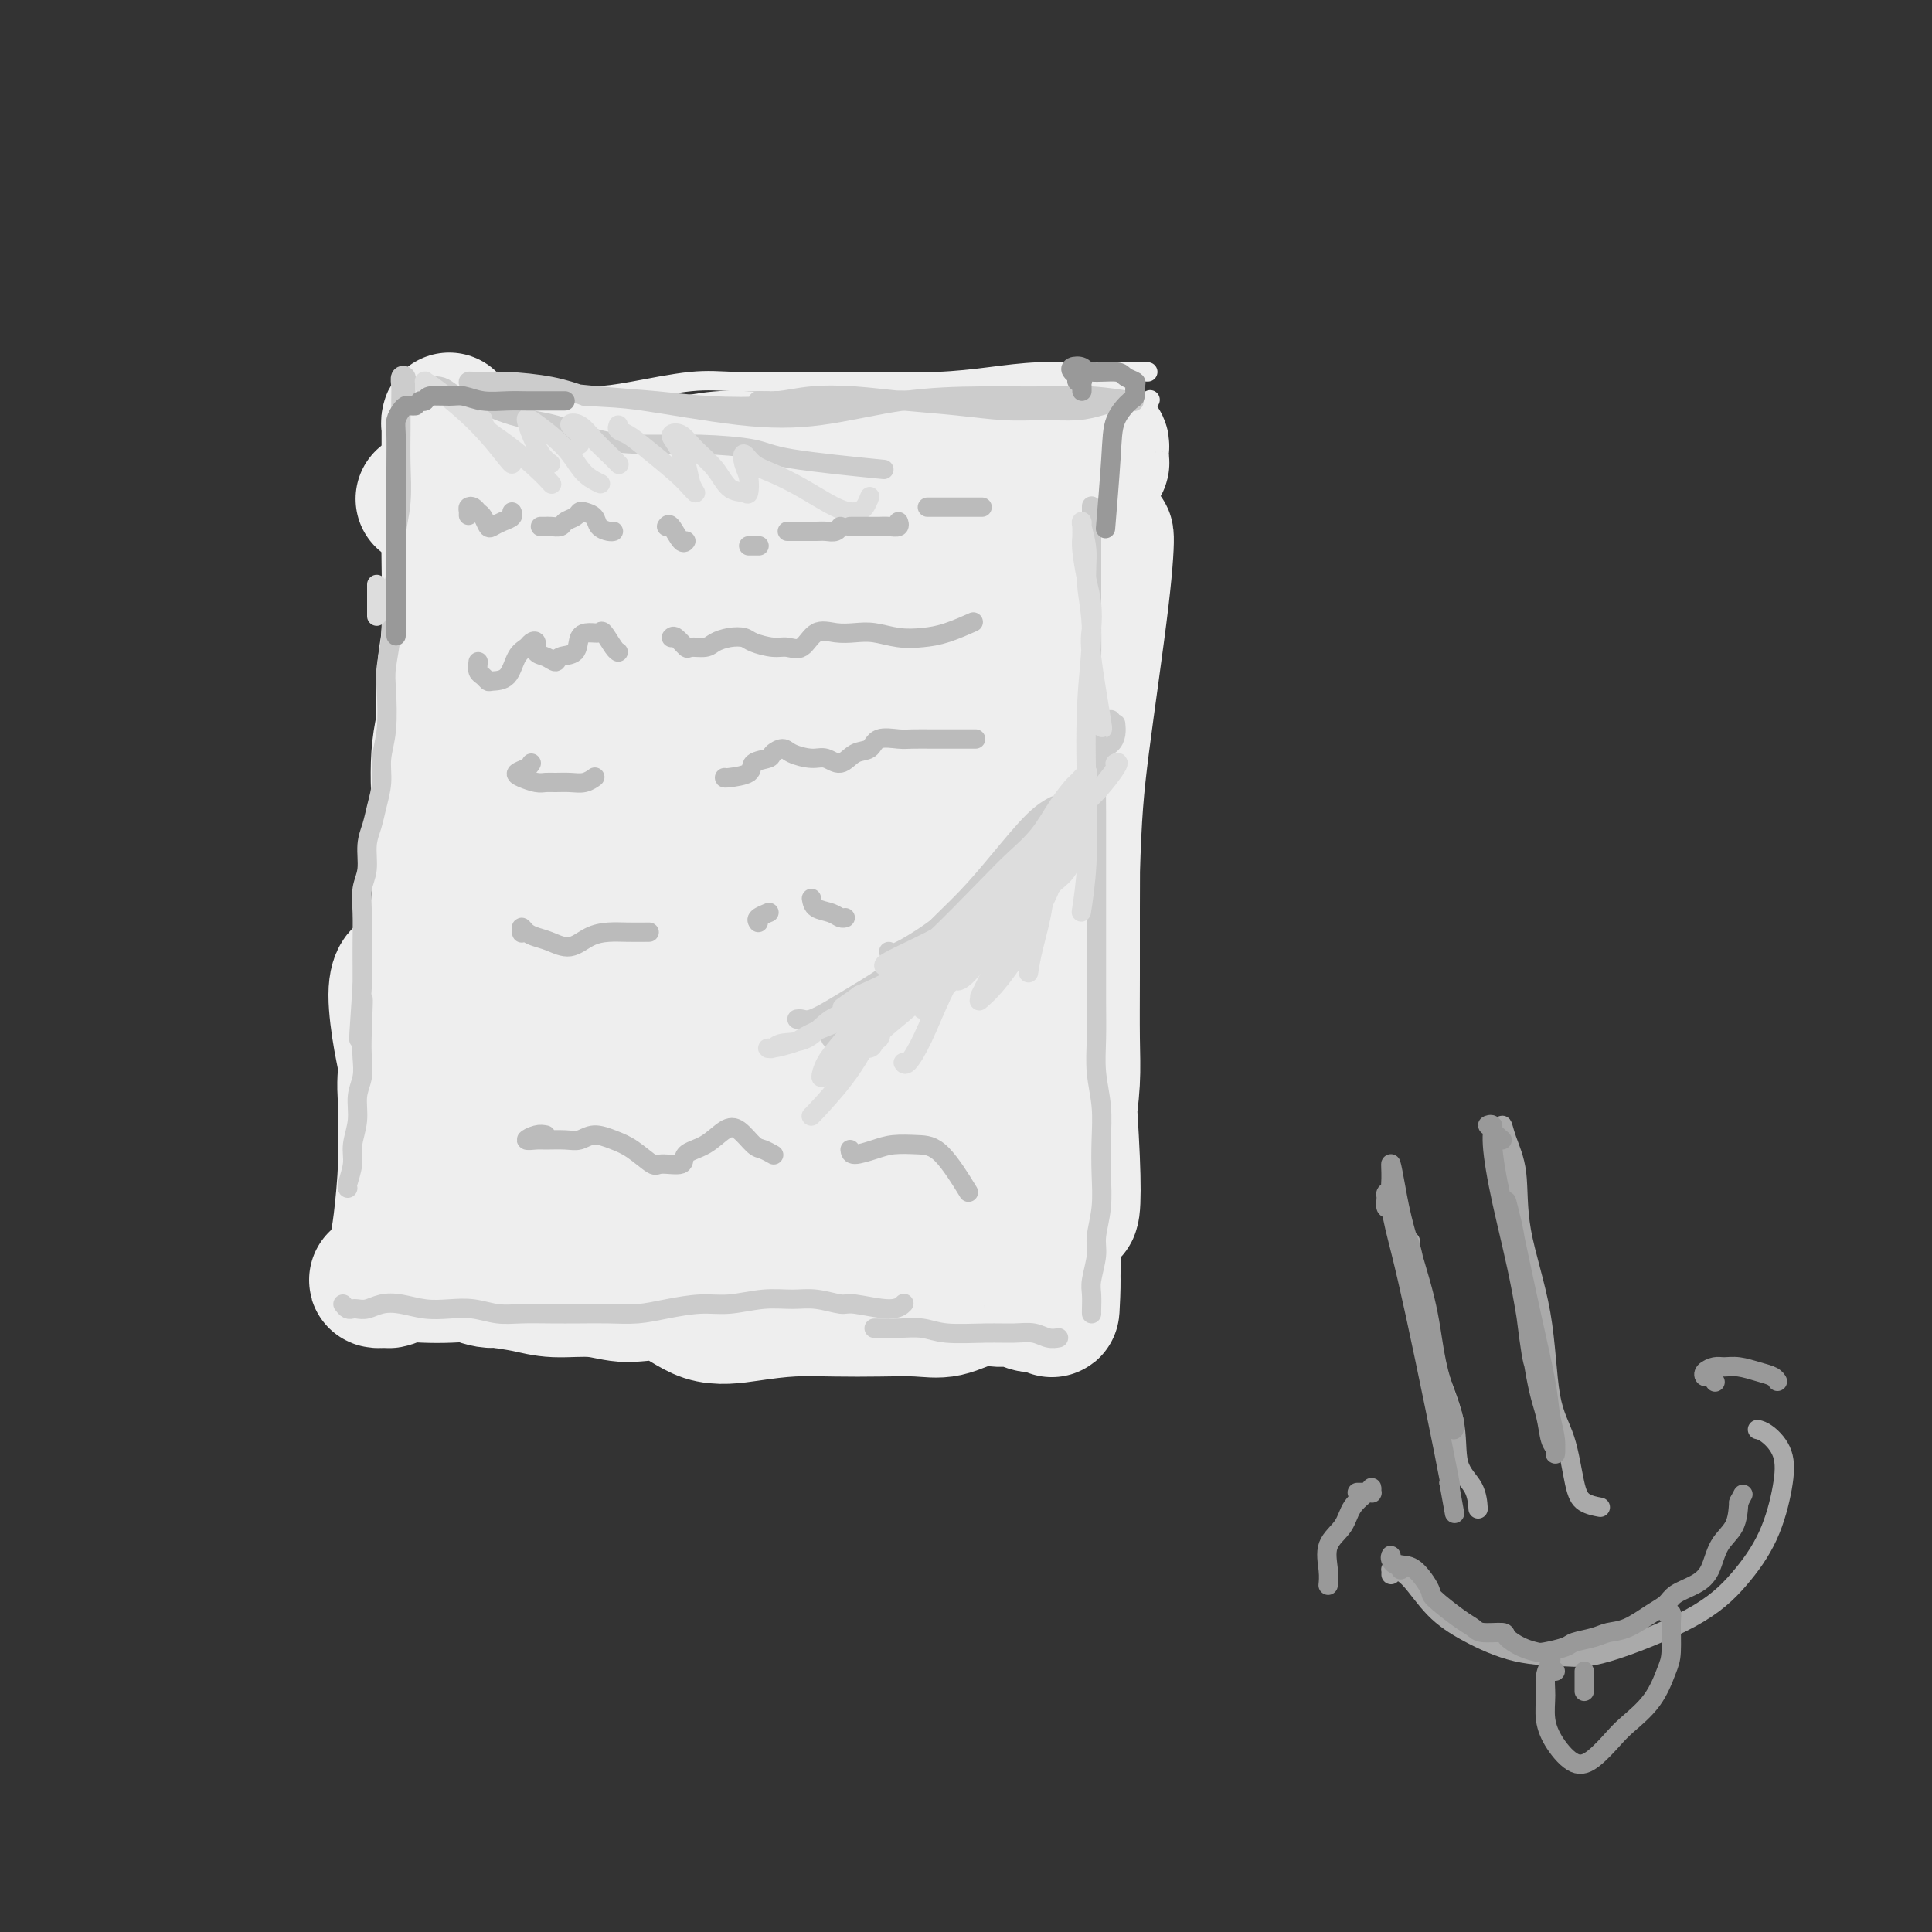 <svg viewBox='0 0 400 400' version='1.1' xmlns='http://www.w3.org/2000/svg' xmlns:xlink='http://www.w3.org/1999/xlink'><rect x="0" y="0" width="400" height="400" fill="#333333" stroke="none"/><g fill='none' stroke='#EEEEEE' stroke-width='4' stroke-linecap='round' stroke-linejoin='round'><path d='M88,87c-0.000,-1.631 -0.000,-3.262 0,-4c0.000,-0.738 0.000,-0.585 0,-1c-0.000,-0.415 -0.000,-1.400 0,-2c0.000,-0.600 0.000,-0.816 0,-1c-0.000,-0.184 -0.000,-0.337 0,0c0.000,0.337 0.000,1.164 0,2c-0.000,0.836 -0.000,1.682 0,3c0.000,1.318 0.000,3.108 0,5c-0.000,1.892 -0.000,3.888 0,6c0.000,2.112 0.000,4.342 0,7c-0.000,2.658 -0.000,5.745 0,9c0.000,3.255 0.001,6.680 0,10c-0.001,3.320 -0.003,6.536 0,9c0.003,2.464 0.012,4.175 0,7c-0.012,2.825 -0.044,6.764 0,12c0.044,5.236 0.166,11.768 0,17c-0.166,5.232 -0.618,9.163 -1,14c-0.382,4.837 -0.694,10.581 -1,16c-0.306,5.419 -0.608,10.514 -1,14c-0.392,3.486 -0.876,5.362 -1,10c-0.124,4.638 0.111,12.037 0,17c-0.111,4.963 -0.568,7.490 -1,10c-0.432,2.510 -0.838,5.003 -1,6c-0.162,0.997 -0.081,0.499 0,0'/><path d='M93,78c-0.190,-0.120 -0.380,-0.240 0,0c0.380,0.240 1.329,0.839 2,1c0.671,0.161 1.065,-0.115 2,0c0.935,0.115 2.411,0.620 4,1c1.589,0.380 3.289,0.636 5,1c1.711,0.364 3.431,0.836 5,1c1.569,0.164 2.985,0.020 5,0c2.015,-0.020 4.627,0.086 7,0c2.373,-0.086 4.506,-0.363 8,-1c3.494,-0.637 8.351,-1.635 12,-2c3.649,-0.365 6.092,-0.097 9,0c2.908,0.097 6.280,0.023 10,0c3.720,-0.023 7.789,0.004 11,0c3.211,-0.004 5.566,-0.040 9,0c3.434,0.040 7.949,0.154 12,0c4.051,-0.154 7.640,-0.577 11,-1c3.360,-0.423 6.491,-0.845 10,-1c3.509,-0.155 7.394,-0.041 10,0c2.606,0.041 3.932,0.011 6,0c2.068,-0.011 4.876,-0.003 6,0c1.124,0.003 0.562,0.002 0,0'/><path d='M238,83c0.112,-0.206 0.223,-0.413 0,0c-0.223,0.413 -0.782,1.444 -1,2c-0.218,0.556 -0.096,0.636 0,1c0.096,0.364 0.165,1.010 0,2c-0.165,0.990 -0.565,2.322 -1,4c-0.435,1.678 -0.904,3.701 -1,5c-0.096,1.299 0.182,1.874 0,5c-0.182,3.126 -0.823,8.805 -1,12c-0.177,3.195 0.110,3.907 0,6c-0.110,2.093 -0.618,5.567 -1,11c-0.382,5.433 -0.638,12.826 -1,17c-0.362,4.174 -0.829,5.130 -1,10c-0.171,4.870 -0.046,13.653 0,19c0.046,5.347 0.012,7.259 0,12c-0.012,4.741 -0.003,12.312 0,18c0.003,5.688 0.001,9.493 0,13c-0.001,3.507 -0.000,6.716 0,8c0.000,1.284 0.000,0.642 0,0'/><path d='M230,225c-0.422,0.305 -0.844,0.610 -1,1c-0.156,0.390 -0.046,0.866 0,1c0.046,0.134 0.026,-0.072 0,1c-0.026,1.072 -0.059,3.423 0,5c0.059,1.577 0.211,2.381 0,5c-0.211,2.619 -0.785,7.052 -1,10c-0.215,2.948 -0.071,4.412 0,6c0.071,1.588 0.071,3.302 0,5c-0.071,1.698 -0.211,3.380 0,4c0.211,0.620 0.775,0.177 1,0c0.225,-0.177 0.113,-0.089 0,0'/></g>
<g fill='none' stroke='#EEEEEE' stroke-width='28' stroke-linecap='round' stroke-linejoin='round'><path d='M94,90c0.113,-0.339 0.226,-0.678 0,-1c-0.226,-0.322 -0.793,-0.626 -1,-1c-0.207,-0.374 -0.056,-0.819 0,-1c0.056,-0.181 0.015,-0.100 0,0c-0.015,0.100 -0.004,0.219 0,1c0.004,0.781 0.002,2.225 0,4c-0.002,1.775 -0.004,3.880 0,7c0.004,3.120 0.015,7.255 0,10c-0.015,2.745 -0.056,4.099 0,8c0.056,3.901 0.207,10.348 0,14c-0.207,3.652 -0.774,4.508 -1,9c-0.226,4.492 -0.113,12.621 0,19c0.113,6.379 0.226,11.009 0,16c-0.226,4.991 -0.792,10.344 -1,15c-0.208,4.656 -0.060,8.616 0,12c0.060,3.384 0.030,6.192 0,9'/><path d='M91,211c-0.539,21.643 -0.887,13.751 -1,13c-0.113,-0.751 0.009,5.640 0,9c-0.009,3.360 -0.150,3.688 0,4c0.150,0.312 0.591,0.609 1,1c0.409,0.391 0.785,0.876 1,1c0.215,0.124 0.268,-0.113 0,-1c-0.268,-0.887 -0.857,-2.423 -1,-4c-0.143,-1.577 0.162,-3.194 0,-6c-0.162,-2.806 -0.789,-6.799 -1,-10c-0.211,-3.201 -0.006,-5.608 0,-9c0.006,-3.392 -0.187,-7.769 0,-12c0.187,-4.231 0.752,-8.317 1,-13c0.248,-4.683 0.177,-9.965 0,-15c-0.177,-5.035 -0.461,-9.825 0,-14c0.461,-4.175 1.668,-7.735 2,-12c0.332,-4.265 -0.209,-9.236 0,-13c0.209,-3.764 1.169,-6.322 2,-10c0.831,-3.678 1.532,-8.476 2,-11c0.468,-2.524 0.704,-2.775 1,-4c0.296,-1.225 0.653,-3.423 1,-5c0.347,-1.577 0.683,-2.532 1,-3c0.317,-0.468 0.615,-0.449 1,1c0.385,1.449 0.858,4.328 1,8c0.142,3.672 -0.047,8.138 0,14c0.047,5.862 0.329,13.122 0,22c-0.329,8.878 -1.271,19.376 -2,29c-0.729,9.624 -1.247,18.373 -1,26c0.247,7.627 1.259,14.130 2,20c0.741,5.870 1.212,11.106 2,15c0.788,3.894 1.894,6.447 3,9'/><path d='M106,241c1.431,7.712 1.508,4.991 2,4c0.492,-0.991 1.398,-0.253 2,-2c0.602,-1.747 0.899,-5.979 1,-11c0.101,-5.021 0.006,-10.832 0,-17c-0.006,-6.168 0.078,-12.695 0,-20c-0.078,-7.305 -0.318,-15.390 0,-21c0.318,-5.610 1.196,-8.747 2,-16c0.804,-7.253 1.536,-18.622 2,-26c0.464,-7.378 0.660,-10.765 1,-14c0.340,-3.235 0.823,-6.317 1,-8c0.177,-1.683 0.047,-1.968 0,-2c-0.047,-0.032 -0.012,0.189 0,1c0.012,0.811 -0.000,2.211 0,6c0.000,3.789 0.013,9.965 0,16c-0.013,6.035 -0.053,11.928 0,20c0.053,8.072 0.198,18.321 0,29c-0.198,10.679 -0.739,21.787 -1,28c-0.261,6.213 -0.243,7.530 0,12c0.243,4.470 0.710,12.092 1,16c0.290,3.908 0.405,4.101 1,4c0.595,-0.101 1.672,-0.496 2,-2c0.328,-1.504 -0.094,-4.119 0,-10c0.094,-5.881 0.704,-15.029 1,-21c0.296,-5.971 0.278,-8.764 1,-20c0.722,-11.236 2.185,-30.916 4,-43c1.815,-12.084 3.981,-16.573 6,-22c2.019,-5.427 3.892,-11.791 5,-15c1.108,-3.209 1.452,-3.262 2,-4c0.548,-0.738 1.301,-2.160 1,2c-0.301,4.160 -1.658,13.903 -3,23c-1.342,9.097 -2.671,17.549 -4,26'/><path d='M133,154c-1.524,14.014 -2.336,23.551 -3,34c-0.664,10.449 -1.182,21.812 -1,30c0.182,8.188 1.064,13.202 2,17c0.936,3.798 1.925,6.378 3,8c1.075,1.622 2.235,2.284 3,1c0.765,-1.284 1.134,-4.514 2,-10c0.866,-5.486 2.228,-13.227 3,-23c0.772,-9.773 0.952,-21.579 2,-36c1.048,-14.421 2.962,-31.456 5,-42c2.038,-10.544 4.198,-14.595 6,-19c1.802,-4.405 3.246,-9.163 4,-12c0.754,-2.837 0.819,-3.754 1,-3c0.181,0.754 0.477,3.179 0,9c-0.477,5.821 -1.727,15.037 -3,25c-1.273,9.963 -2.571,20.671 -4,33c-1.429,12.329 -2.991,26.278 -4,37c-1.009,10.722 -1.467,18.217 -1,23c0.467,4.783 1.859,6.853 3,8c1.141,1.147 2.032,1.371 3,-1c0.968,-2.371 2.015,-7.337 3,-14c0.985,-6.663 1.908,-15.023 3,-25c1.092,-9.977 2.351,-21.570 4,-36c1.649,-14.430 3.687,-31.697 6,-41c2.313,-9.303 4.903,-10.643 6,-12c1.097,-1.357 0.703,-2.729 1,-2c0.297,0.729 1.286,3.561 1,10c-0.286,6.439 -1.847,16.485 -3,27c-1.153,10.515 -1.897,21.499 -3,35c-1.103,13.501 -2.566,29.520 -3,40c-0.434,10.480 0.162,15.423 1,18c0.838,2.577 1.919,2.789 3,3'/><path d='M173,236c1.657,2.763 3.801,-0.828 5,-5c1.199,-4.172 1.453,-8.925 2,-16c0.547,-7.075 1.387,-16.473 2,-28c0.613,-11.527 1.000,-25.183 2,-39c1.000,-13.817 2.612,-27.795 4,-35c1.388,-7.205 2.552,-7.636 3,-8c0.448,-0.364 0.180,-0.662 0,2c-0.180,2.662 -0.272,8.282 -1,17c-0.728,8.718 -2.092,20.532 -3,34c-0.908,13.468 -1.362,28.588 -2,44c-0.638,15.412 -1.461,31.116 -2,40c-0.539,8.884 -0.793,10.950 0,12c0.793,1.050 2.632,1.086 4,1c1.368,-0.086 2.265,-0.293 3,-6c0.735,-5.707 1.307,-16.914 2,-27c0.693,-10.086 1.506,-19.049 3,-33c1.494,-13.951 3.667,-32.888 6,-48c2.333,-15.112 4.826,-26.400 7,-32c2.174,-5.600 4.031,-5.512 5,-6c0.969,-0.488 1.051,-1.550 1,1c-0.051,2.550 -0.235,8.713 -1,17c-0.765,8.287 -2.110,18.699 -3,32c-0.890,13.301 -1.324,29.490 -2,44c-0.676,14.510 -1.595,27.341 -2,36c-0.405,8.659 -0.295,13.145 0,16c0.295,2.855 0.776,4.077 2,3c1.224,-1.077 3.190,-4.454 4,-9c0.810,-4.546 0.465,-10.260 1,-19c0.535,-8.740 1.952,-20.507 3,-31c1.048,-10.493 1.728,-19.712 3,-31c1.272,-11.288 3.136,-24.644 5,-38'/><path d='M224,124c2.701,-21.254 3.453,-14.888 4,-13c0.547,1.888 0.890,-0.700 1,0c0.110,0.700 -0.014,4.690 -1,13c-0.986,8.310 -2.836,20.940 -4,30c-1.164,9.060 -1.643,14.549 -2,27c-0.357,12.451 -0.592,31.863 -1,44c-0.408,12.137 -0.988,16.997 -1,20c-0.012,3.003 0.545,4.148 1,5c0.455,0.852 0.809,1.410 1,0c0.191,-1.410 0.220,-4.789 0,-10c-0.220,-5.211 -0.690,-12.255 -1,-17c-0.310,-4.745 -0.461,-7.192 -1,-16c-0.539,-8.808 -1.465,-23.976 -1,-32c0.465,-8.024 2.321,-8.904 3,-9c0.679,-0.096 0.182,0.594 0,2c-0.182,1.406 -0.048,3.530 0,7c0.048,3.470 0.010,8.285 0,13c-0.010,4.715 0.008,9.329 0,14c-0.008,4.671 -0.043,9.400 0,13c0.043,3.600 0.166,6.072 0,9c-0.166,2.928 -0.619,6.314 -1,9c-0.381,2.686 -0.691,4.674 -1,6c-0.309,1.326 -0.619,1.992 -1,3c-0.381,1.008 -0.834,2.358 -1,3c-0.166,0.642 -0.044,0.577 0,2c0.044,1.423 0.012,4.335 0,6c-0.012,1.665 -0.003,2.081 0,3c0.003,0.919 0.001,2.339 0,3c-0.001,0.661 -0.000,0.563 0,1c0.000,0.437 0.000,1.411 0,2c-0.000,0.589 -0.000,0.795 0,1'/><path d='M218,263c-0.559,15.274 0.043,4.958 0,2c-0.043,-2.958 -0.732,1.442 -1,3c-0.268,1.558 -0.114,0.274 0,0c0.114,-0.274 0.187,0.464 0,1c-0.187,0.536 -0.634,0.872 -1,1c-0.366,0.128 -0.652,0.049 -1,0c-0.348,-0.049 -0.759,-0.068 -1,0c-0.241,0.068 -0.314,0.222 -1,0c-0.686,-0.222 -1.986,-0.820 -3,-1c-1.014,-0.180 -1.741,0.057 -3,0c-1.259,-0.057 -3.050,-0.407 -5,0c-1.950,0.407 -4.058,1.573 -6,2c-1.942,0.427 -3.716,0.117 -6,0c-2.284,-0.117 -5.077,-0.041 -8,0c-2.923,0.041 -5.976,0.048 -9,0c-3.024,-0.048 -6.019,-0.152 -9,0c-2.981,0.152 -5.949,0.558 -9,1c-3.051,0.442 -6.184,0.918 -9,0c-2.816,-0.918 -5.315,-3.230 -8,-4c-2.685,-0.770 -5.556,0.001 -8,0c-2.444,-0.001 -4.461,-0.775 -7,-1c-2.539,-0.225 -5.602,0.097 -8,0c-2.398,-0.097 -4.133,-0.614 -6,-1c-1.867,-0.386 -3.868,-0.640 -6,-1c-2.132,-0.360 -4.396,-0.825 -6,-1c-1.604,-0.175 -2.549,-0.061 -4,0c-1.451,0.061 -3.410,0.068 -5,0c-1.590,-0.068 -2.813,-0.211 -4,0c-1.187,0.211 -2.339,0.774 -3,1c-0.661,0.226 -0.830,0.113 -1,0'/><path d='M80,265c-2.783,0.159 -1.240,0.056 -1,0c0.240,-0.056 -0.822,-0.065 -1,0c-0.178,0.065 0.530,0.204 1,0c0.470,-0.204 0.704,-0.752 1,-1c0.296,-0.248 0.654,-0.196 1,-1c0.346,-0.804 0.681,-2.462 1,-4c0.319,-1.538 0.621,-2.954 1,-6c0.379,-3.046 0.833,-7.720 1,-12c0.167,-4.280 0.045,-8.166 0,-12c-0.045,-3.834 -0.015,-7.618 0,-11c0.015,-3.382 0.014,-6.363 0,-9c-0.014,-2.637 -0.039,-4.930 0,-6c0.039,-1.070 0.144,-0.916 0,-1c-0.144,-0.084 -0.538,-0.407 -1,0c-0.462,0.407 -0.992,1.544 -1,4c-0.008,2.456 0.505,6.231 1,9c0.495,2.769 0.972,4.530 1,6c0.028,1.470 -0.392,2.648 0,7c0.392,4.352 1.595,11.878 3,18c1.405,6.122 3.012,10.841 4,13c0.988,2.159 1.357,1.758 2,2c0.643,0.242 1.560,1.126 3,2c1.440,0.874 3.404,1.739 5,2c1.596,0.261 2.825,-0.080 5,-1c2.175,-0.920 5.295,-2.417 8,-4c2.705,-1.583 4.996,-3.250 8,-5c3.004,-1.750 6.722,-3.584 10,-5c3.278,-1.416 6.118,-2.416 10,-4c3.882,-1.584 8.808,-3.753 12,-5c3.192,-1.247 4.649,-1.571 6,-2c1.351,-0.429 2.594,-0.962 5,-2c2.406,-1.038 5.973,-2.582 9,-4c3.027,-1.418 5.513,-2.709 8,-4'/><path d='M182,229c13.484,-5.647 6.693,-1.765 5,0c-1.693,1.765 1.712,1.412 3,2c1.288,0.588 0.458,2.116 0,4c-0.458,1.884 -0.544,4.123 -1,6c-0.456,1.877 -1.281,3.392 -2,5c-0.719,1.608 -1.333,3.308 -2,5c-0.667,1.692 -1.389,3.374 -2,4c-0.611,0.626 -1.112,0.195 -2,0c-0.888,-0.195 -2.163,-0.155 -3,0c-0.837,0.155 -1.237,0.423 -2,0c-0.763,-0.423 -1.889,-1.537 -3,-2c-1.111,-0.463 -2.207,-0.274 -3,0c-0.793,0.274 -1.282,0.634 -2,0c-0.718,-0.634 -1.663,-2.260 -3,-3c-1.337,-0.740 -3.065,-0.593 -5,-1c-1.935,-0.407 -4.075,-1.367 -6,-2c-1.925,-0.633 -3.634,-0.937 -5,-1c-1.366,-0.063 -2.391,0.116 -3,0c-0.609,-0.116 -0.804,-0.526 -1,-1c-0.196,-0.474 -0.393,-1.013 0,-2c0.393,-0.987 1.377,-2.423 3,-4c1.623,-1.577 3.886,-3.295 6,-6c2.114,-2.705 4.081,-6.397 7,-11c2.919,-4.603 6.791,-10.119 10,-15c3.209,-4.881 5.754,-9.129 8,-14c2.246,-4.871 4.192,-10.365 6,-14c1.808,-3.635 3.477,-5.409 5,-8c1.523,-2.591 2.900,-5.998 4,-9c1.100,-3.002 1.924,-5.598 3,-7c1.076,-1.402 2.405,-1.608 3,-3c0.595,-1.392 0.456,-3.969 1,-6c0.544,-2.031 1.772,-3.515 3,-5'/><path d='M204,141c3.999,-8.743 1.495,-4.599 1,-4c-0.495,0.599 1.018,-2.345 2,-4c0.982,-1.655 1.433,-2.021 2,-3c0.567,-0.979 1.251,-2.569 2,-4c0.749,-1.431 1.561,-2.701 2,-4c0.439,-1.299 0.503,-2.627 1,-4c0.497,-1.373 1.428,-2.792 2,-4c0.572,-1.208 0.784,-2.206 1,-3c0.216,-0.794 0.435,-1.383 1,-2c0.565,-0.617 1.476,-1.260 2,-2c0.524,-0.740 0.662,-1.576 1,-2c0.338,-0.424 0.877,-0.438 1,-1c0.123,-0.562 -0.169,-1.674 0,-2c0.169,-0.326 0.801,0.134 1,0c0.199,-0.134 -0.034,-0.862 0,-1c0.034,-0.138 0.334,0.313 1,0c0.666,-0.313 1.699,-1.389 2,-2c0.301,-0.611 -0.130,-0.755 0,-1c0.130,-0.245 0.819,-0.590 1,-1c0.181,-0.410 -0.148,-0.883 0,-1c0.148,-0.117 0.773,0.123 1,0c0.227,-0.123 0.058,-0.607 0,-1c-0.058,-0.393 -0.003,-0.694 0,-1c0.003,-0.306 -0.044,-0.618 0,-1c0.044,-0.382 0.179,-0.834 0,-1c-0.179,-0.166 -0.674,-0.044 -1,0c-0.326,0.044 -0.485,0.012 -1,0c-0.515,-0.012 -1.385,-0.003 -2,0c-0.615,0.003 -0.973,0.001 -2,0c-1.027,-0.001 -2.722,-0.000 -4,0c-1.278,0.000 -2.139,0.000 -3,0'/><path d='M215,92c-2.434,-0.155 -2.019,-0.042 -3,0c-0.981,0.042 -3.359,0.011 -5,0c-1.641,-0.011 -2.545,-0.004 -4,0c-1.455,0.004 -3.462,0.004 -5,0c-1.538,-0.004 -2.607,-0.012 -4,0c-1.393,0.012 -3.111,0.046 -5,0c-1.889,-0.046 -3.950,-0.170 -6,0c-2.050,0.170 -4.091,0.634 -6,1c-1.909,0.366 -3.687,0.633 -5,1c-1.313,0.367 -2.162,0.834 -4,1c-1.838,0.166 -4.666,0.030 -7,0c-2.334,-0.030 -4.173,0.044 -6,0c-1.827,-0.044 -3.643,-0.208 -6,0c-2.357,0.208 -5.255,0.788 -7,1c-1.745,0.212 -2.338,0.057 -4,0c-1.662,-0.057 -4.394,-0.015 -7,0c-2.606,0.015 -5.088,0.004 -7,0c-1.912,-0.004 -3.256,0.001 -5,0c-1.744,-0.001 -3.890,-0.006 -6,0c-2.110,0.006 -4.184,0.023 -6,0c-1.816,-0.023 -3.373,-0.086 -5,0c-1.627,0.086 -3.323,0.322 -5,1c-1.677,0.678 -3.336,1.798 -5,3c-1.664,1.202 -3.333,2.486 -4,3c-0.667,0.514 -0.334,0.257 0,0'/></g>
<g fill='none' stroke='#CCCCCC' stroke-width='4' stroke-linecap='round' stroke-linejoin='round'><path d='M84,81c-0.002,-0.302 -0.004,-0.604 0,-1c0.004,-0.396 0.015,-0.885 0,-1c-0.015,-0.115 -0.057,0.144 0,0c0.057,-0.144 0.211,-0.690 0,-1c-0.211,-0.310 -0.789,-0.382 -1,0c-0.211,0.382 -0.055,1.219 0,2c0.055,0.781 0.011,1.505 0,3c-0.011,1.495 0.012,3.762 0,6c-0.012,2.238 -0.060,4.446 0,7c0.060,2.554 0.227,5.453 0,8c-0.227,2.547 -0.849,4.740 -1,7c-0.151,2.260 0.170,4.586 0,7c-0.170,2.414 -0.829,4.917 -1,7c-0.171,2.083 0.146,3.746 0,6c-0.146,2.254 -0.756,5.098 -1,7c-0.244,1.902 -0.121,2.861 0,5c0.121,2.139 0.240,5.457 0,8c-0.240,2.543 -0.839,4.310 -1,6c-0.161,1.690 0.116,3.302 0,5c-0.116,1.698 -0.623,3.482 -1,5c-0.377,1.518 -0.623,2.771 -1,4c-0.377,1.229 -0.886,2.435 -1,4c-0.114,1.565 0.166,3.489 0,5c-0.166,1.511 -0.776,2.609 -1,4c-0.224,1.391 -0.060,3.074 0,5c0.060,1.926 0.016,4.096 0,6c-0.016,1.904 -0.005,3.544 0,5c0.005,1.456 0.002,2.728 0,4'/><path d='M75,204c-1.394,20.178 -0.377,7.624 0,4c0.377,-3.624 0.116,1.681 0,5c-0.116,3.319 -0.088,4.653 0,6c0.088,1.347 0.235,2.708 0,4c-0.235,1.292 -0.851,2.514 -1,4c-0.149,1.486 0.170,3.235 0,5c-0.170,1.765 -0.830,3.545 -1,5c-0.170,1.455 0.150,2.586 0,4c-0.150,1.414 -0.771,3.111 -1,4c-0.229,0.889 -0.065,0.968 0,1c0.065,0.032 0.033,0.016 0,0'/><path d='M71,270c0.328,0.421 0.657,0.841 1,1c0.343,0.159 0.702,0.056 1,0c0.298,-0.056 0.536,-0.064 1,0c0.464,0.064 1.155,0.199 2,0c0.845,-0.199 1.845,-0.734 3,-1c1.155,-0.266 2.464,-0.264 4,0c1.536,0.264 3.297,0.789 5,1c1.703,0.211 3.346,0.109 5,0c1.654,-0.109 3.319,-0.225 5,0c1.681,0.225 3.379,0.792 5,1c1.621,0.208 3.167,0.056 5,0c1.833,-0.056 3.954,-0.018 6,0c2.046,0.018 4.016,0.015 6,0c1.984,-0.015 3.981,-0.041 6,0c2.019,0.041 4.061,0.151 6,0c1.939,-0.151 3.774,-0.562 6,-1c2.226,-0.438 4.841,-0.903 7,-1c2.159,-0.097 3.860,0.174 6,0c2.140,-0.174 4.718,-0.794 7,-1c2.282,-0.206 4.267,0.002 6,0c1.733,-0.002 3.214,-0.214 5,0c1.786,0.214 3.876,0.856 5,1c1.124,0.144 1.281,-0.209 3,0c1.719,0.209 5.001,0.979 7,1c1.999,0.021 2.714,-0.708 3,-1c0.286,-0.292 0.143,-0.146 0,0'/><path d='M184,275c-0.342,0.000 -0.683,0.000 -1,0c-0.317,-0.000 -0.609,-0.001 -1,0c-0.391,0.001 -0.881,0.004 -1,0c-0.119,-0.004 0.133,-0.015 1,0c0.867,0.015 2.349,0.057 4,0c1.651,-0.057 3.470,-0.212 5,0c1.530,0.212 2.769,0.793 5,1c2.231,0.207 5.453,0.041 8,0c2.547,-0.041 4.420,0.041 6,0c1.580,-0.041 2.867,-0.207 4,0c1.133,0.207 2.113,0.786 3,1c0.887,0.214 1.682,0.061 2,0c0.318,-0.061 0.159,-0.031 0,0'/><path d='M226,272c-0.009,-0.139 -0.017,-0.279 0,-1c0.017,-0.721 0.061,-2.024 0,-3c-0.061,-0.976 -0.227,-1.623 0,-3c0.227,-1.377 0.845,-3.482 1,-5c0.155,-1.518 -0.154,-2.448 0,-4c0.154,-1.552 0.769,-3.725 1,-6c0.231,-2.275 0.076,-4.650 0,-7c-0.076,-2.350 -0.073,-4.673 0,-7c0.073,-2.327 0.216,-4.659 0,-7c-0.216,-2.341 -0.790,-4.692 -1,-7c-0.210,-2.308 -0.056,-4.573 0,-7c0.056,-2.427 0.015,-5.017 0,-8c-0.015,-2.983 -0.004,-6.361 0,-9c0.004,-2.639 0.001,-4.541 0,-7c-0.001,-2.459 0.001,-5.475 0,-8c-0.001,-2.525 -0.004,-4.559 0,-7c0.004,-2.441 0.015,-5.291 0,-8c-0.015,-2.709 -0.057,-5.278 0,-8c0.057,-2.722 0.211,-5.597 0,-8c-0.211,-2.403 -0.789,-4.333 -1,-7c-0.211,-2.667 -0.057,-6.072 0,-9c0.057,-2.928 0.015,-5.380 0,-7c-0.015,-1.620 -0.004,-2.406 0,-5c0.004,-2.594 0.001,-6.994 0,-10c-0.001,-3.006 -0.000,-4.617 0,-6c0.000,-1.383 0.000,-2.538 0,-3c-0.000,-0.462 -0.000,-0.231 0,0'/><path d='M91,82c-0.323,0.084 -0.646,0.168 -1,0c-0.354,-0.168 -0.739,-0.587 -1,-1c-0.261,-0.413 -0.398,-0.821 0,-1c0.398,-0.179 1.331,-0.129 2,0c0.669,0.129 1.074,0.337 2,1c0.926,0.663 2.372,1.782 3,2c0.628,0.218 0.439,-0.463 2,0c1.561,0.463 4.873,2.071 8,3c3.127,0.929 6.070,1.179 9,2c2.930,0.821 5.849,2.211 9,3c3.151,0.789 6.536,0.975 10,1c3.464,0.025 7.008,-0.112 11,0c3.992,0.112 8.431,0.473 11,1c2.569,0.527 3.269,1.219 8,2c4.731,0.781 13.495,1.652 17,2c3.505,0.348 1.753,0.174 0,0'/><path d='M159,83c-0.230,0.008 -0.460,0.015 -1,0c-0.540,-0.015 -1.391,-0.054 -1,0c0.391,0.054 2.025,0.199 4,0c1.975,-0.199 4.290,-0.743 7,-1c2.710,-0.257 5.815,-0.227 9,0c3.185,0.227 6.452,0.650 10,1c3.548,0.350 7.379,0.627 11,1c3.621,0.373 7.034,0.842 10,1c2.966,0.158 5.487,0.004 8,0c2.513,-0.004 5.020,0.142 7,0c1.980,-0.142 3.435,-0.570 5,-1c1.565,-0.430 3.239,-0.860 3,-1c-0.239,-0.140 -2.393,0.012 -4,0c-1.607,-0.012 -2.668,-0.186 -5,0c-2.332,0.186 -5.934,0.733 -9,1c-3.066,0.267 -5.597,0.254 -9,0c-3.403,-0.254 -7.679,-0.751 -13,-1c-5.321,-0.249 -11.688,-0.252 -17,0c-5.312,0.252 -9.569,0.757 -14,1c-4.431,0.243 -9.037,0.224 -13,0c-3.963,-0.224 -7.282,-0.651 -11,-1c-3.718,-0.349 -7.834,-0.619 -12,-1c-4.166,-0.381 -8.381,-0.872 -11,-1c-2.619,-0.128 -3.643,0.109 -6,0c-2.357,-0.109 -6.047,-0.563 -8,-1c-1.953,-0.437 -2.170,-0.857 -2,-1c0.170,-0.143 0.726,-0.007 2,0c1.274,0.007 3.266,-0.113 6,0c2.734,0.113 6.210,0.461 9,1c2.790,0.539 4.895,1.270 7,2'/><path d='M121,82c5.125,0.366 6.938,0.280 12,1c5.062,0.720 13.372,2.246 20,3c6.628,0.754 11.574,0.737 17,0c5.426,-0.737 11.333,-2.194 17,-3c5.667,-0.806 11.096,-0.962 16,-1c4.904,-0.038 9.284,0.041 13,0c3.716,-0.041 6.770,-0.203 10,0c3.230,0.203 6.637,0.772 8,1c1.363,0.228 0.681,0.114 0,0'/><path d='M172,215c0.762,-0.649 1.524,-1.298 3,-2c1.476,-0.702 3.667,-1.458 5,-2c1.333,-0.542 1.810,-0.869 2,-1c0.190,-0.131 0.095,-0.065 0,0'/><path d='M165,211c0.293,-0.046 0.587,-0.092 1,0c0.413,0.092 0.947,0.323 2,0c1.053,-0.323 2.625,-1.199 4,-2c1.375,-0.801 2.553,-1.526 5,-3c2.447,-1.474 6.163,-3.697 9,-6c2.837,-2.303 4.796,-4.688 7,-7c2.204,-2.312 4.654,-4.553 7,-7c2.346,-2.447 4.588,-5.099 7,-8c2.412,-2.901 4.996,-6.050 7,-8c2.004,-1.950 3.430,-2.700 4,-3c0.570,-0.300 0.285,-0.150 0,0'/><path d='M228,155c0.732,-0.256 1.464,-0.512 2,-1c0.536,-0.488 0.875,-1.208 1,-2c0.125,-0.792 0.036,-1.655 0,-2c-0.036,-0.345 -0.018,-0.173 0,0'/><path d='M230,149c-0.026,0.352 -0.052,0.705 0,1c0.052,0.295 0.182,0.534 0,1c-0.182,0.466 -0.676,1.159 -1,2c-0.324,0.841 -0.480,1.829 -1,3c-0.520,1.171 -1.406,2.525 -2,4c-0.594,1.475 -0.896,3.072 -2,5c-1.104,1.928 -3.011,4.187 -5,6c-1.989,1.813 -4.060,3.180 -6,5c-1.940,1.820 -3.749,4.092 -6,6c-2.251,1.908 -4.943,3.453 -7,5c-2.057,1.547 -3.479,3.095 -6,5c-2.521,1.905 -6.140,4.167 -8,5c-1.860,0.833 -1.960,0.238 -2,0c-0.040,-0.238 -0.020,-0.119 0,0'/></g>
<g fill='none' stroke='#DDDDDD' stroke-width='4' stroke-linecap='round' stroke-linejoin='round'><path d='M217,175c-0.002,0.779 -0.004,1.559 0,2c0.004,0.441 0.016,0.544 0,1c-0.016,0.456 -0.058,1.266 0,2c0.058,0.734 0.218,1.390 0,2c-0.218,0.610 -0.813,1.172 -1,2c-0.187,0.828 0.034,1.923 0,2c-0.034,0.077 -0.325,-0.865 0,-2c0.325,-1.135 1.265,-2.465 2,-4c0.735,-1.535 1.267,-3.276 2,-5c0.733,-1.724 1.669,-3.432 2,-4c0.331,-0.568 0.057,0.003 0,0c-0.057,-0.003 0.103,-0.579 0,0c-0.103,0.579 -0.470,2.312 -1,4c-0.530,1.688 -1.222,3.330 -2,5c-0.778,1.670 -1.642,3.367 -2,4c-0.358,0.633 -0.209,0.201 0,0c0.209,-0.201 0.477,-0.173 1,-1c0.523,-0.827 1.300,-2.510 2,-4c0.700,-1.490 1.323,-2.785 2,-4c0.677,-1.215 1.407,-2.348 2,-3c0.593,-0.652 1.051,-0.823 1,-1c-0.051,-0.177 -0.609,-0.360 -1,0c-0.391,0.360 -0.616,1.264 -1,3c-0.384,1.736 -0.929,4.304 -2,6c-1.071,1.696 -2.670,2.520 -4,4c-1.330,1.480 -2.393,3.616 -3,5c-0.607,1.384 -0.759,2.014 -1,2c-0.241,-0.014 -0.570,-0.674 0,-2c0.570,-1.326 2.038,-3.319 3,-5c0.962,-1.681 1.418,-3.052 2,-4c0.582,-0.948 1.291,-1.474 2,-2'/><path d='M220,178c1.049,-2.080 0.671,-1.779 0,-1c-0.671,0.779 -1.634,2.037 -3,4c-1.366,1.963 -3.135,4.632 -5,7c-1.865,2.368 -3.825,4.437 -6,7c-2.175,2.563 -4.564,5.621 -6,7c-1.436,1.379 -1.919,1.078 -2,1c-0.081,-0.078 0.241,0.065 1,-1c0.759,-1.065 1.954,-3.339 3,-5c1.046,-1.661 1.944,-2.709 3,-4c1.056,-1.291 2.272,-2.825 3,-4c0.728,-1.175 0.968,-1.992 1,-2c0.032,-0.008 -0.145,0.793 -1,2c-0.855,1.207 -2.389,2.820 -4,5c-1.611,2.180 -3.301,4.927 -5,7c-1.699,2.073 -3.409,3.472 -5,5c-1.591,1.528 -3.063,3.186 -3,3c0.063,-0.186 1.662,-2.217 3,-4c1.338,-1.783 2.414,-3.318 4,-5c1.586,-1.682 3.682,-3.512 5,-5c1.318,-1.488 1.857,-2.634 2,-3c0.143,-0.366 -0.111,0.047 -1,1c-0.889,0.953 -2.412,2.445 -4,4c-1.588,1.555 -3.240,3.173 -5,5c-1.760,1.827 -3.628,3.863 -6,6c-2.372,2.137 -5.249,4.373 -7,6c-1.751,1.627 -2.375,2.643 -3,3c-0.625,0.357 -1.250,0.054 -1,0c0.250,-0.054 1.375,0.139 2,0c0.625,-0.139 0.750,-0.611 1,-1c0.250,-0.389 0.625,-0.694 1,-1'/><path d='M182,215c0.564,-0.756 0.475,-1.647 0,-2c-0.475,-0.353 -1.335,-0.169 -2,0c-0.665,0.169 -1.135,0.324 -2,1c-0.865,0.676 -2.125,1.872 -3,3c-0.875,1.128 -1.364,2.189 -2,3c-0.636,0.811 -1.419,1.372 -2,2c-0.581,0.628 -0.961,1.323 -1,1c-0.039,-0.323 0.263,-1.663 1,-3c0.737,-1.337 1.911,-2.669 3,-4c1.089,-1.331 2.094,-2.659 4,-4c1.906,-1.341 4.712,-2.695 7,-4c2.288,-1.305 4.059,-2.562 6,-4c1.941,-1.438 4.054,-3.058 6,-5c1.946,-1.942 3.727,-4.205 5,-6c1.273,-1.795 2.040,-3.120 3,-4c0.960,-0.880 2.114,-1.315 3,-3c0.886,-1.685 1.506,-4.619 2,-6c0.494,-1.381 0.864,-1.208 2,-2c1.136,-0.792 3.038,-2.550 4,-4c0.962,-1.450 0.984,-2.592 1,-3c0.016,-0.408 0.028,-0.084 0,0c-0.028,0.084 -0.095,-0.074 0,0c0.095,0.074 0.351,0.380 0,1c-0.351,0.620 -1.309,1.554 -2,3c-0.691,1.446 -1.116,3.404 -2,5c-0.884,1.596 -2.227,2.830 -4,5c-1.773,2.170 -3.977,5.277 -7,8c-3.023,2.723 -6.864,5.064 -10,7c-3.136,1.936 -5.568,3.468 -8,5'/><path d='M184,205c-4.006,2.836 -5.021,3.927 -7,5c-1.979,1.073 -4.923,2.130 -7,3c-2.077,0.870 -3.286,1.555 -4,2c-0.714,0.445 -0.934,0.651 -2,1c-1.066,0.349 -2.978,0.839 -4,1c-1.022,0.161 -1.153,-0.009 -1,0c0.153,0.009 0.589,0.197 1,0c0.411,-0.197 0.798,-0.780 2,-1c1.202,-0.220 3.221,-0.078 5,-1c1.779,-0.922 3.318,-2.907 5,-4c1.682,-1.093 3.505,-1.295 6,-3c2.495,-1.705 5.661,-4.912 8,-7c2.339,-2.088 3.851,-3.058 7,-6c3.149,-2.942 7.937,-7.857 11,-11c3.063,-3.143 4.402,-4.514 6,-6c1.598,-1.486 3.455,-3.086 5,-5c1.545,-1.914 2.778,-4.143 4,-6c1.222,-1.857 2.433,-3.344 3,-4c0.567,-0.656 0.489,-0.482 1,-1c0.511,-0.518 1.613,-1.728 2,-2c0.387,-0.272 0.061,0.393 0,1c-0.061,0.607 0.142,1.157 0,2c-0.142,0.843 -0.629,1.978 -1,3c-0.371,1.022 -0.626,1.930 -1,3c-0.374,1.070 -0.866,2.302 -2,4c-1.134,1.698 -2.909,3.861 -5,6c-2.091,2.139 -4.499,4.254 -8,7c-3.501,2.746 -8.097,6.124 -12,9c-3.903,2.876 -7.115,5.250 -10,7c-2.885,1.750 -5.442,2.875 -8,4'/><path d='M178,206c-6.333,4.500 -3.167,2.250 0,0'/><path d='M183,200c-0.069,-0.230 -0.138,-0.459 3,-2c3.138,-1.541 9.484,-4.393 13,-7c3.516,-2.607 4.201,-4.969 6,-7c1.799,-2.031 4.713,-3.732 7,-6c2.287,-2.268 3.947,-5.105 6,-7c2.053,-1.895 4.499,-2.848 7,-5c2.501,-2.152 5.058,-5.502 6,-7c0.942,-1.498 0.269,-1.142 0,-1c-0.269,0.142 -0.135,0.071 0,0'/><path d='M228,150c0.225,0.900 0.450,1.801 0,-1c-0.450,-2.801 -1.574,-9.303 -2,-13c-0.426,-3.697 -0.153,-4.590 0,-6c0.153,-1.410 0.184,-3.337 0,-5c-0.184,-1.663 -0.585,-3.062 -1,-5c-0.415,-1.938 -0.844,-4.414 -1,-6c-0.156,-1.586 -0.038,-2.282 0,-3c0.038,-0.718 -0.005,-1.459 0,-2c0.005,-0.541 0.059,-0.882 0,-1c-0.059,-0.118 -0.230,-0.013 0,1c0.230,1.013 0.860,2.933 1,5c0.140,2.067 -0.210,4.281 0,7c0.210,2.719 0.981,5.942 1,10c0.019,4.058 -0.713,8.952 -1,15c-0.287,6.048 -0.128,13.250 0,19c0.128,5.750 0.227,10.048 0,14c-0.227,3.952 -0.779,7.558 -1,9c-0.221,1.442 -0.110,0.721 0,0'/><path d='M217,175c-0.118,0.032 -0.236,0.063 0,0c0.236,-0.063 0.827,-0.221 1,0c0.173,0.221 -0.071,0.821 0,2c0.071,1.179 0.456,2.936 0,5c-0.456,2.064 -1.755,4.434 -3,7c-1.245,2.566 -2.437,5.327 -4,8c-1.563,2.673 -3.498,5.258 -5,7c-1.502,1.742 -2.572,2.641 -3,3c-0.428,0.359 -0.214,0.180 0,0'/><path d='M219,171c-0.785,1.636 -1.569,3.273 -2,6c-0.431,2.727 -0.507,6.545 -1,10c-0.493,3.455 -1.402,6.545 -2,9c-0.598,2.455 -0.885,4.273 -1,5c-0.115,0.727 -0.057,0.364 0,0'/><path d='M219,170c-0.485,1.054 -0.971,2.108 -2,4c-1.029,1.892 -2.602,4.623 -4,8c-1.398,3.377 -2.622,7.400 -4,11c-1.378,3.600 -2.909,6.777 -4,9c-1.091,2.223 -1.740,3.492 -2,4c-0.260,0.508 -0.130,0.254 0,0'/><path d='M201,193c-0.491,1.440 -0.983,2.879 -2,5c-1.017,2.121 -2.560,4.922 -4,8c-1.440,3.078 -2.778,6.433 -4,9c-1.222,2.567 -2.329,4.345 -3,5c-0.671,0.655 -0.906,0.187 -1,0c-0.094,-0.187 -0.047,-0.094 0,0'/><path d='M180,215c-1.464,2.619 -2.929,5.238 -5,8c-2.071,2.762 -4.750,5.667 -6,7c-1.250,1.333 -1.071,1.095 -1,1c0.071,-0.095 0.036,-0.048 0,0'/><path d='M89,80c-0.423,-0.031 -0.847,-0.061 -1,0c-0.153,0.061 -0.036,0.215 0,0c0.036,-0.215 -0.008,-0.798 0,-1c0.008,-0.202 0.069,-0.022 0,0c-0.069,0.022 -0.267,-0.113 0,0c0.267,0.113 1.000,0.475 3,2c2.000,1.525 5.268,4.213 8,7c2.732,2.787 4.928,5.673 6,7c1.072,1.327 1.021,1.093 1,1c-0.021,-0.093 -0.010,-0.047 0,0'/><path d='M100,87c-0.034,-0.170 -0.068,-0.339 0,0c0.068,0.339 0.239,1.188 1,2c0.761,0.812 2.111,1.589 4,3c1.889,1.411 4.316,3.457 6,5c1.684,1.543 2.624,2.584 3,3c0.376,0.416 0.188,0.208 0,0'/><path d='M114,96c-0.651,-0.479 -1.301,-0.957 -2,-2c-0.699,-1.043 -1.446,-2.650 -2,-4c-0.554,-1.350 -0.914,-2.443 -1,-3c-0.086,-0.557 0.104,-0.576 1,0c0.896,0.576 2.500,1.748 4,3c1.500,1.252 2.897,2.583 4,4c1.103,1.417 1.912,2.920 3,4c1.088,1.080 2.454,1.737 3,2c0.546,0.263 0.273,0.131 0,0'/><path d='M120,92c0.268,-0.638 0.536,-1.276 0,-2c-0.536,-0.724 -1.877,-1.535 -2,-2c-0.123,-0.465 0.973,-0.583 2,0c1.027,0.583 1.987,1.868 3,3c1.013,1.132 2.080,2.113 3,3c0.920,0.887 1.691,1.682 2,2c0.309,0.318 0.154,0.159 0,0'/><path d='M128,88c-0.148,0.366 -0.296,0.731 0,1c0.296,0.269 1.037,0.441 2,1c0.963,0.559 2.150,1.504 4,3c1.850,1.496 4.364,3.542 6,5c1.636,1.458 2.394,2.329 3,3c0.606,0.671 1.061,1.143 1,1c-0.061,-0.143 -0.638,-0.902 -1,-2c-0.362,-1.098 -0.510,-2.535 -1,-4c-0.490,-1.465 -1.324,-2.960 -2,-4c-0.676,-1.040 -1.196,-1.627 -1,-2c0.196,-0.373 1.106,-0.531 2,0c0.894,0.531 1.770,1.752 3,3c1.230,1.248 2.814,2.521 4,4c1.186,1.479 1.975,3.162 3,4c1.025,0.838 2.288,0.832 3,1c0.712,0.168 0.875,0.510 1,0c0.125,-0.510 0.212,-1.872 0,-3c-0.212,-1.128 -0.724,-2.022 -1,-3c-0.276,-0.978 -0.318,-2.042 0,-2c0.318,0.042 0.995,1.189 2,2c1.005,0.811 2.339,1.287 4,2c1.661,0.713 3.650,1.662 6,3c2.350,1.338 5.061,3.066 7,4c1.939,0.934 3.107,1.075 4,1c0.893,-0.075 1.510,-0.366 2,-1c0.490,-0.634 0.854,-1.610 1,-2c0.146,-0.390 0.073,-0.195 0,0'/><path d='M78,121c0.000,2.500 0.000,5.000 0,6c0.000,1.000 0.000,0.500 0,0'/></g>
<g fill='none' stroke='#BBBBBB' stroke-width='4' stroke-linecap='round' stroke-linejoin='round'><path d='M97,106c-0.006,0.507 -0.013,1.015 0,1c0.013,-0.015 0.045,-0.552 0,-1c-0.045,-0.448 -0.167,-0.806 0,-1c0.167,-0.194 0.621,-0.223 1,0c0.379,0.223 0.681,0.698 1,1c0.319,0.302 0.653,0.432 1,1c0.347,0.568 0.706,1.574 1,2c0.294,0.426 0.524,0.272 1,0c0.476,-0.272 1.200,-0.660 2,-1c0.800,-0.340 1.677,-0.630 2,-1c0.323,-0.370 0.092,-0.820 0,-1c-0.092,-0.180 -0.046,-0.090 0,0'/><path d='M112,109c-0.098,-0.002 -0.196,-0.003 0,0c0.196,0.003 0.686,0.012 1,0c0.314,-0.012 0.452,-0.045 1,0c0.548,0.045 1.508,0.169 2,0c0.492,-0.169 0.517,-0.632 1,-1c0.483,-0.368 1.424,-0.642 2,-1c0.576,-0.358 0.788,-0.800 1,-1c0.212,-0.200 0.425,-0.159 1,0c0.575,0.159 1.513,0.435 2,1c0.487,0.565 0.522,1.420 1,2c0.478,0.580 1.398,0.887 2,1c0.602,0.113 0.886,0.032 1,0c0.114,-0.032 0.057,-0.016 0,0'/><path d='M138,109c0.226,-0.339 0.452,-0.679 1,0c0.548,0.679 1.417,2.375 2,3c0.583,0.625 0.881,0.179 1,0c0.119,-0.179 0.060,-0.089 0,0'/><path d='M155,113c0.833,0.000 1.667,0.000 2,0c0.333,0.000 0.167,0.000 0,0'/><path d='M163,110c0.275,0.001 0.549,0.001 1,0c0.451,-0.001 1.077,-0.004 2,0c0.923,0.004 2.142,0.015 3,0c0.858,-0.015 1.354,-0.056 2,0c0.646,0.056 1.443,0.207 2,0c0.557,-0.207 0.873,-0.774 1,-1c0.127,-0.226 0.063,-0.113 0,0'/><path d='M176,109c0.524,0.001 1.048,0.001 2,0c0.952,-0.001 2.332,-0.004 3,0c0.668,0.004 0.624,0.015 1,0c0.376,-0.015 1.173,-0.056 2,0c0.827,0.056 1.684,0.207 2,0c0.316,-0.207 0.090,-0.774 0,-1c-0.090,-0.226 -0.045,-0.113 0,0'/><path d='M192,105c0.813,0.000 1.626,0.000 2,0c0.374,0.000 0.307,0.000 1,0c0.693,0.000 2.144,0.000 3,0c0.856,0.000 1.115,0.000 2,0c0.885,0.000 2.396,0.000 3,0c0.604,0.000 0.302,0.000 0,0'/><path d='M99,137c-0.085,0.762 -0.171,1.525 0,2c0.171,0.475 0.598,0.664 1,1c0.402,0.336 0.780,0.819 1,1c0.220,0.181 0.282,0.059 1,0c0.718,-0.059 2.091,-0.056 3,-1c0.909,-0.944 1.352,-2.834 2,-4c0.648,-1.166 1.500,-1.606 2,-2c0.500,-0.394 0.649,-0.742 1,-1c0.351,-0.258 0.904,-0.426 1,0c0.096,0.426 -0.265,1.448 0,2c0.265,0.552 1.155,0.635 2,1c0.845,0.365 1.644,1.012 2,1c0.356,-0.012 0.271,-0.682 1,-1c0.729,-0.318 2.274,-0.284 3,-1c0.726,-0.716 0.632,-2.181 1,-3c0.368,-0.819 1.199,-0.990 2,-1c0.801,-0.010 1.574,0.141 2,0c0.426,-0.141 0.506,-0.574 1,0c0.494,0.574 1.402,2.155 2,3c0.598,0.845 0.885,0.956 1,1c0.115,0.044 0.057,0.022 0,0'/><path d='M139,132c0.205,-0.228 0.410,-0.456 1,0c0.590,0.456 1.564,1.597 2,2c0.436,0.403 0.333,0.069 1,0c0.667,-0.069 2.102,0.128 3,0c0.898,-0.128 1.258,-0.580 2,-1c0.742,-0.420 1.864,-0.807 3,-1c1.136,-0.193 2.285,-0.192 3,0c0.715,0.192 0.995,0.576 2,1c1.005,0.424 2.736,0.888 4,1c1.264,0.112 2.060,-0.127 3,0c0.940,0.127 2.025,0.622 3,0c0.975,-0.622 1.842,-2.359 3,-3c1.158,-0.641 2.609,-0.185 4,0c1.391,0.185 2.723,0.100 4,0c1.277,-0.100 2.501,-0.216 4,0c1.499,0.216 3.275,0.765 5,1c1.725,0.235 3.401,0.156 5,0c1.599,-0.156 3.123,-0.388 5,-1c1.877,-0.612 4.108,-1.603 5,-2c0.892,-0.397 0.446,-0.198 0,0'/><path d='M110,158c-0.187,0.332 -0.373,0.663 -1,1c-0.627,0.337 -1.693,0.679 -2,1c-0.307,0.321 0.147,0.622 1,1c0.853,0.378 2.105,0.834 3,1c0.895,0.166 1.435,0.041 2,0c0.565,-0.041 1.157,0.003 2,0c0.843,-0.003 1.937,-0.052 3,0c1.063,0.052 2.094,0.206 3,0c0.906,-0.206 1.687,-0.773 2,-1c0.313,-0.227 0.156,-0.113 0,0'/><path d='M150,161c-0.023,0.059 -0.046,0.118 1,0c1.046,-0.118 3.162,-0.414 4,-1c0.838,-0.586 0.397,-1.461 1,-2c0.603,-0.539 2.251,-0.743 3,-1c0.749,-0.257 0.598,-0.568 1,-1c0.402,-0.432 1.357,-0.986 2,-1c0.643,-0.014 0.976,0.511 2,1c1.024,0.489 2.740,0.942 4,1c1.260,0.058 2.065,-0.279 3,0c0.935,0.279 2.001,1.175 3,1c0.999,-0.175 1.932,-1.420 3,-2c1.068,-0.580 2.272,-0.495 3,-1c0.728,-0.505 0.979,-1.599 2,-2c1.021,-0.401 2.812,-0.107 4,0c1.188,0.107 1.772,0.029 3,0c1.228,-0.029 3.100,-0.008 4,0c0.900,0.008 0.829,0.002 2,0c1.171,-0.002 3.585,-0.001 5,0c1.415,0.001 1.833,0.000 2,0c0.167,-0.000 0.084,-0.000 0,0'/><path d='M108,193c0.019,0.137 0.038,0.274 0,0c-0.038,-0.274 -0.131,-0.958 0,-1c0.131,-0.042 0.488,0.556 1,1c0.512,0.444 1.179,0.732 2,1c0.821,0.268 1.797,0.517 3,1c1.203,0.483 2.635,1.201 4,1c1.365,-0.201 2.664,-1.322 4,-2c1.336,-0.678 2.709,-0.914 4,-1c1.291,-0.086 2.502,-0.023 4,0c1.498,0.023 3.285,0.007 4,0c0.715,-0.007 0.357,-0.003 0,0'/><path d='M157,191c-0.222,-0.311 -0.444,-0.622 0,-1c0.444,-0.378 1.556,-0.822 2,-1c0.444,-0.178 0.222,-0.089 0,0'/><path d='M168,186c0.136,0.762 0.271,1.525 1,2c0.729,0.475 2.051,0.663 3,1c0.949,0.337 1.525,0.821 2,1c0.475,0.179 0.850,0.051 1,0c0.150,-0.051 0.075,-0.026 0,0'/><path d='M113,235c-0.567,-0.113 -1.134,-0.227 -2,0c-0.866,0.227 -2.030,0.794 -2,1c0.030,0.206 1.256,0.051 2,0c0.744,-0.051 1.006,0.003 2,0c0.994,-0.003 2.719,-0.063 4,0c1.281,0.063 2.119,0.249 3,0c0.881,-0.249 1.805,-0.932 3,-1c1.195,-0.068 2.661,0.481 4,1c1.339,0.519 2.552,1.008 4,2c1.448,0.992 3.132,2.485 4,3c0.868,0.515 0.921,0.050 2,0c1.079,-0.050 3.184,0.313 4,0c0.816,-0.313 0.344,-1.303 1,-2c0.656,-0.697 2.440,-1.102 4,-2c1.560,-0.898 2.895,-2.289 4,-3c1.105,-0.711 1.981,-0.740 3,0c1.019,0.740 2.180,2.250 3,3c0.820,0.750 1.298,0.740 2,1c0.702,0.260 1.629,0.788 2,1c0.371,0.212 0.185,0.106 0,0'/><path d='M176,238c0.058,0.506 0.117,1.012 1,1c0.883,-0.012 2.591,-0.541 4,-1c1.409,-0.459 2.518,-0.847 4,-1c1.482,-0.153 3.335,-0.072 5,0c1.665,0.072 3.141,0.135 5,2c1.859,1.865 4.103,5.533 5,7c0.897,1.467 0.449,0.734 0,0'/></g>
<g fill='none' stroke='#999999' stroke-width='4' stroke-linecap='round' stroke-linejoin='round'><path d='M117,83c-0.382,-0.000 -0.765,-0.000 -1,0c-0.235,0.000 -0.323,0.001 -1,0c-0.677,-0.001 -1.942,-0.004 -3,0c-1.058,0.004 -1.909,0.015 -3,0c-1.091,-0.015 -2.422,-0.058 -4,0c-1.578,0.058 -3.403,0.215 -5,0c-1.597,-0.215 -2.968,-0.804 -4,-1c-1.032,-0.196 -1.727,-0.000 -3,0c-1.273,0.000 -3.125,-0.196 -4,0c-0.875,0.196 -0.774,0.783 -1,1c-0.226,0.217 -0.779,0.062 -1,0c-0.221,-0.062 -0.111,-0.031 0,0'/><path d='M86,84c-0.332,0.018 -0.663,0.036 -1,0c-0.337,-0.036 -0.679,-0.125 -1,0c-0.321,0.125 -0.622,0.466 -1,1c-0.378,0.534 -0.833,1.263 -1,2c-0.167,0.737 -0.045,1.484 0,3c0.045,1.516 0.012,3.801 0,7c-0.012,3.199 -0.003,7.311 0,12c0.003,4.689 0.001,9.955 0,14c-0.001,4.045 -0.000,6.870 0,8c0.000,1.130 0.000,0.565 0,0'/></g>
<g fill='none' stroke='#AAAAAA' stroke-width='4' stroke-linecap='round' stroke-linejoin='round'><path d='M292,257c-0.491,0.777 -0.982,1.555 -1,2c-0.018,0.445 0.437,0.558 1,2c0.563,1.442 1.233,4.212 2,8c0.767,3.788 1.631,8.595 3,13c1.369,4.405 3.242,8.407 4,12c0.758,3.593 0.399,6.778 1,9c0.601,2.222 2.162,3.483 3,5c0.838,1.517 0.954,3.291 1,4c0.046,0.709 0.023,0.355 0,0'/><path d='M312,243c-0.422,-0.538 -0.843,-1.076 -1,-2c-0.157,-0.924 -0.049,-2.234 0,-3c0.049,-0.766 0.037,-0.990 0,-2c-0.037,-1.010 -0.101,-2.808 0,-3c0.101,-0.192 0.368,1.220 1,3c0.632,1.780 1.629,3.927 2,7c0.371,3.073 0.116,7.070 1,12c0.884,4.930 2.907,10.792 4,17c1.093,6.208 1.257,12.763 2,17c0.743,4.237 2.067,6.155 3,9c0.933,2.845 1.477,6.618 2,9c0.523,2.382 1.025,3.372 2,4c0.975,0.628 2.421,0.894 3,1c0.579,0.106 0.289,0.053 0,0'/><path d='M288,326c0.014,-0.428 0.028,-0.856 0,-1c-0.028,-0.144 -0.098,-0.003 0,0c0.098,0.003 0.363,-0.132 1,0c0.637,0.132 1.646,0.532 3,2c1.354,1.468 3.054,4.003 5,6c1.946,1.997 4.139,3.457 7,5c2.861,1.543 6.392,3.168 10,4c3.608,0.832 7.294,0.870 10,1c2.706,0.130 4.431,0.350 9,-1c4.569,-1.350 11.983,-4.272 17,-7c5.017,-2.728 7.636,-5.263 10,-8c2.364,-2.737 4.472,-5.676 6,-9c1.528,-3.324 2.476,-7.034 3,-10c0.524,-2.966 0.625,-5.187 0,-7c-0.625,-1.813 -1.976,-3.219 -3,-4c-1.024,-0.781 -1.721,-0.937 -2,-1c-0.279,-0.063 -0.139,-0.031 0,0'/></g>
<g fill='none' stroke='#999999' stroke-width='4' stroke-linecap='round' stroke-linejoin='round'><path d='M290,255c-0.301,-1.189 -0.602,-2.378 -1,-3c-0.398,-0.622 -0.892,-0.677 -1,-1c-0.108,-0.323 0.171,-0.912 0,-1c-0.171,-0.088 -0.791,0.326 -1,0c-0.209,-0.326 -0.008,-1.392 0,-2c0.008,-0.608 -0.179,-0.756 0,-1c0.179,-0.244 0.724,-0.582 1,0c0.276,0.582 0.282,2.084 1,4c0.718,1.916 2.146,4.247 3,7c0.854,2.753 1.133,5.927 2,10c0.867,4.073 2.323,9.043 3,13c0.677,3.957 0.575,6.899 1,9c0.425,2.101 1.376,3.359 2,4c0.624,0.641 0.921,0.665 1,1c0.079,0.335 -0.060,0.982 0,1c0.060,0.018 0.318,-0.593 0,-2c-0.318,-1.407 -1.212,-3.609 -2,-6c-0.788,-2.391 -1.469,-4.969 -2,-8c-0.531,-3.031 -0.912,-6.514 -2,-11c-1.088,-4.486 -2.881,-9.974 -4,-14c-1.119,-4.026 -1.562,-6.588 -2,-9c-0.438,-2.412 -0.869,-4.673 -1,-5c-0.131,-0.327 0.040,1.278 0,3c-0.040,1.722 -0.291,3.559 0,6c0.291,2.441 1.122,5.486 2,9c0.878,3.514 1.802,7.499 3,13c1.198,5.501 2.669,12.520 4,19c1.331,6.480 2.523,12.423 3,15c0.477,2.577 0.238,1.789 0,1'/><path d='M300,307c2.000,11.000 1.000,5.500 0,0'/><path d='M311,236c-0.884,-0.728 -1.769,-1.456 -2,-2c-0.231,-0.544 0.191,-0.903 0,-1c-0.191,-0.097 -0.995,0.067 -1,0c-0.005,-0.067 0.789,-0.364 1,0c0.211,0.364 -0.161,1.390 0,4c0.161,2.610 0.855,6.804 2,12c1.145,5.196 2.741,11.395 4,18c1.259,6.605 2.179,13.618 3,18c0.821,4.382 1.541,6.133 2,8c0.459,1.867 0.655,3.848 1,5c0.345,1.152 0.837,1.474 1,2c0.163,0.526 -0.004,1.256 0,1c0.004,-0.256 0.177,-1.498 0,-3c-0.177,-1.502 -0.706,-3.263 -1,-5c-0.294,-1.737 -0.352,-3.450 -1,-7c-0.648,-3.550 -1.884,-8.938 -3,-14c-1.116,-5.062 -2.111,-9.798 -3,-14c-0.889,-4.202 -1.671,-7.868 -2,-9c-0.329,-1.132 -0.204,0.271 0,1c0.204,0.729 0.485,0.784 1,3c0.515,2.216 1.262,6.594 2,12c0.738,5.406 1.468,11.840 2,15c0.532,3.160 0.866,3.046 1,3c0.134,-0.046 0.067,-0.023 0,0'/><path d='M290,325c0.082,-0.443 0.164,-0.887 0,-1c-0.164,-0.113 -0.575,0.103 -1,0c-0.425,-0.103 -0.866,-0.525 -1,-1c-0.134,-0.475 0.038,-1.003 0,-1c-0.038,0.003 -0.288,0.537 0,1c0.288,0.463 1.112,0.855 2,1c0.888,0.145 1.838,0.041 3,1c1.162,0.959 2.536,2.979 3,4c0.464,1.021 0.020,1.044 1,2c0.980,0.956 3.385,2.847 5,4c1.615,1.153 2.441,1.569 3,2c0.559,0.431 0.850,0.875 2,1c1.150,0.125 3.159,-0.071 4,0c0.841,0.071 0.512,0.408 1,1c0.488,0.592 1.791,1.438 3,2c1.209,0.562 2.323,0.841 3,1c0.677,0.159 0.918,0.197 2,0c1.082,-0.197 3.005,-0.628 4,-1c0.995,-0.372 1.064,-0.684 2,-1c0.936,-0.316 2.741,-0.637 4,-1c1.259,-0.363 1.974,-0.769 3,-1c1.026,-0.231 2.364,-0.288 4,-1c1.636,-0.712 3.569,-2.079 5,-3c1.431,-0.921 2.360,-1.397 3,-2c0.640,-0.603 0.991,-1.332 2,-2c1.009,-0.668 2.676,-1.276 4,-2c1.324,-0.724 2.303,-1.565 3,-3c0.697,-1.435 1.111,-3.463 2,-5c0.889,-1.537 2.254,-2.582 3,-4c0.746,-1.418 0.873,-3.209 1,-5'/><path d='M360,311c1.500,-2.833 0.750,-1.417 0,0'/><path d='M355,286c0.086,0.119 0.173,0.238 0,0c-0.173,-0.238 -0.605,-0.834 -1,-1c-0.395,-0.166 -0.753,0.098 -1,0c-0.247,-0.098 -0.383,-0.559 0,-1c0.383,-0.441 1.286,-0.861 2,-1c0.714,-0.139 1.239,0.005 2,0c0.761,-0.005 1.759,-0.159 3,0c1.241,0.159 2.724,0.630 4,1c1.276,0.370 2.343,0.638 3,1c0.657,0.362 0.902,0.818 1,1c0.098,0.182 0.049,0.091 0,0'/><path d='M281,309c0.340,-0.002 0.680,-0.005 1,0c0.320,0.005 0.621,0.017 1,0c0.379,-0.017 0.838,-0.063 1,0c0.162,0.063 0.029,0.236 0,0c-0.029,-0.236 0.048,-0.879 0,-1c-0.048,-0.121 -0.219,0.281 -1,1c-0.781,0.719 -2.171,1.755 -3,3c-0.829,1.245 -1.098,2.698 -2,4c-0.902,1.302 -2.438,2.452 -3,4c-0.562,1.548 -0.151,3.494 0,5c0.151,1.506 0.043,2.573 0,3c-0.043,0.427 -0.022,0.213 0,0'/><path d='M322,346c-0.425,-0.343 -0.850,-0.686 -1,-1c-0.150,-0.314 -0.026,-0.599 0,-1c0.026,-0.401 -0.047,-0.920 0,-1c0.047,-0.080 0.213,0.277 0,1c-0.213,0.723 -0.805,1.813 -1,3c-0.195,1.187 0.008,2.472 0,4c-0.008,1.528 -0.227,3.300 0,5c0.227,1.700 0.901,3.327 2,5c1.099,1.673 2.622,3.391 4,4c1.378,0.609 2.610,0.108 4,-1c1.390,-1.108 2.936,-2.825 4,-4c1.064,-1.175 1.644,-1.810 3,-3c1.356,-1.190 3.489,-2.935 5,-5c1.511,-2.065 2.401,-4.448 3,-6c0.599,-1.552 0.906,-2.272 1,-4c0.094,-1.728 -0.026,-4.463 0,-6c0.026,-1.537 0.199,-1.875 0,-2c-0.199,-0.125 -0.771,-0.036 -1,0c-0.229,0.036 -0.114,0.018 0,0'/><path d='M328,346c0.000,0.622 0.000,1.244 0,2c0.000,0.756 0.000,1.644 0,2c-0.000,0.356 0.000,0.178 0,0'/><path d='M224,81c0.009,-0.311 0.017,-0.622 0,-1c-0.017,-0.378 -0.060,-0.822 0,-1c0.060,-0.178 0.225,-0.090 0,0c-0.225,0.090 -0.838,0.181 -1,0c-0.162,-0.181 0.127,-0.633 0,-1c-0.127,-0.367 -0.672,-0.649 -1,-1c-0.328,-0.351 -0.440,-0.771 0,-1c0.440,-0.229 1.432,-0.268 2,0c0.568,0.268 0.712,0.844 2,1c1.288,0.156 3.718,-0.109 5,0c1.282,0.109 1.414,0.590 2,1c0.586,0.410 1.625,0.747 2,1c0.375,0.253 0.088,0.421 0,1c-0.088,0.579 0.025,1.569 0,2c-0.025,0.431 -0.189,0.303 -1,1c-0.811,0.697 -2.269,2.218 -3,4c-0.731,1.782 -0.735,3.826 -1,8c-0.265,4.174 -0.790,10.478 -1,13c-0.210,2.522 -0.105,1.261 0,0'/></g>
</svg>
